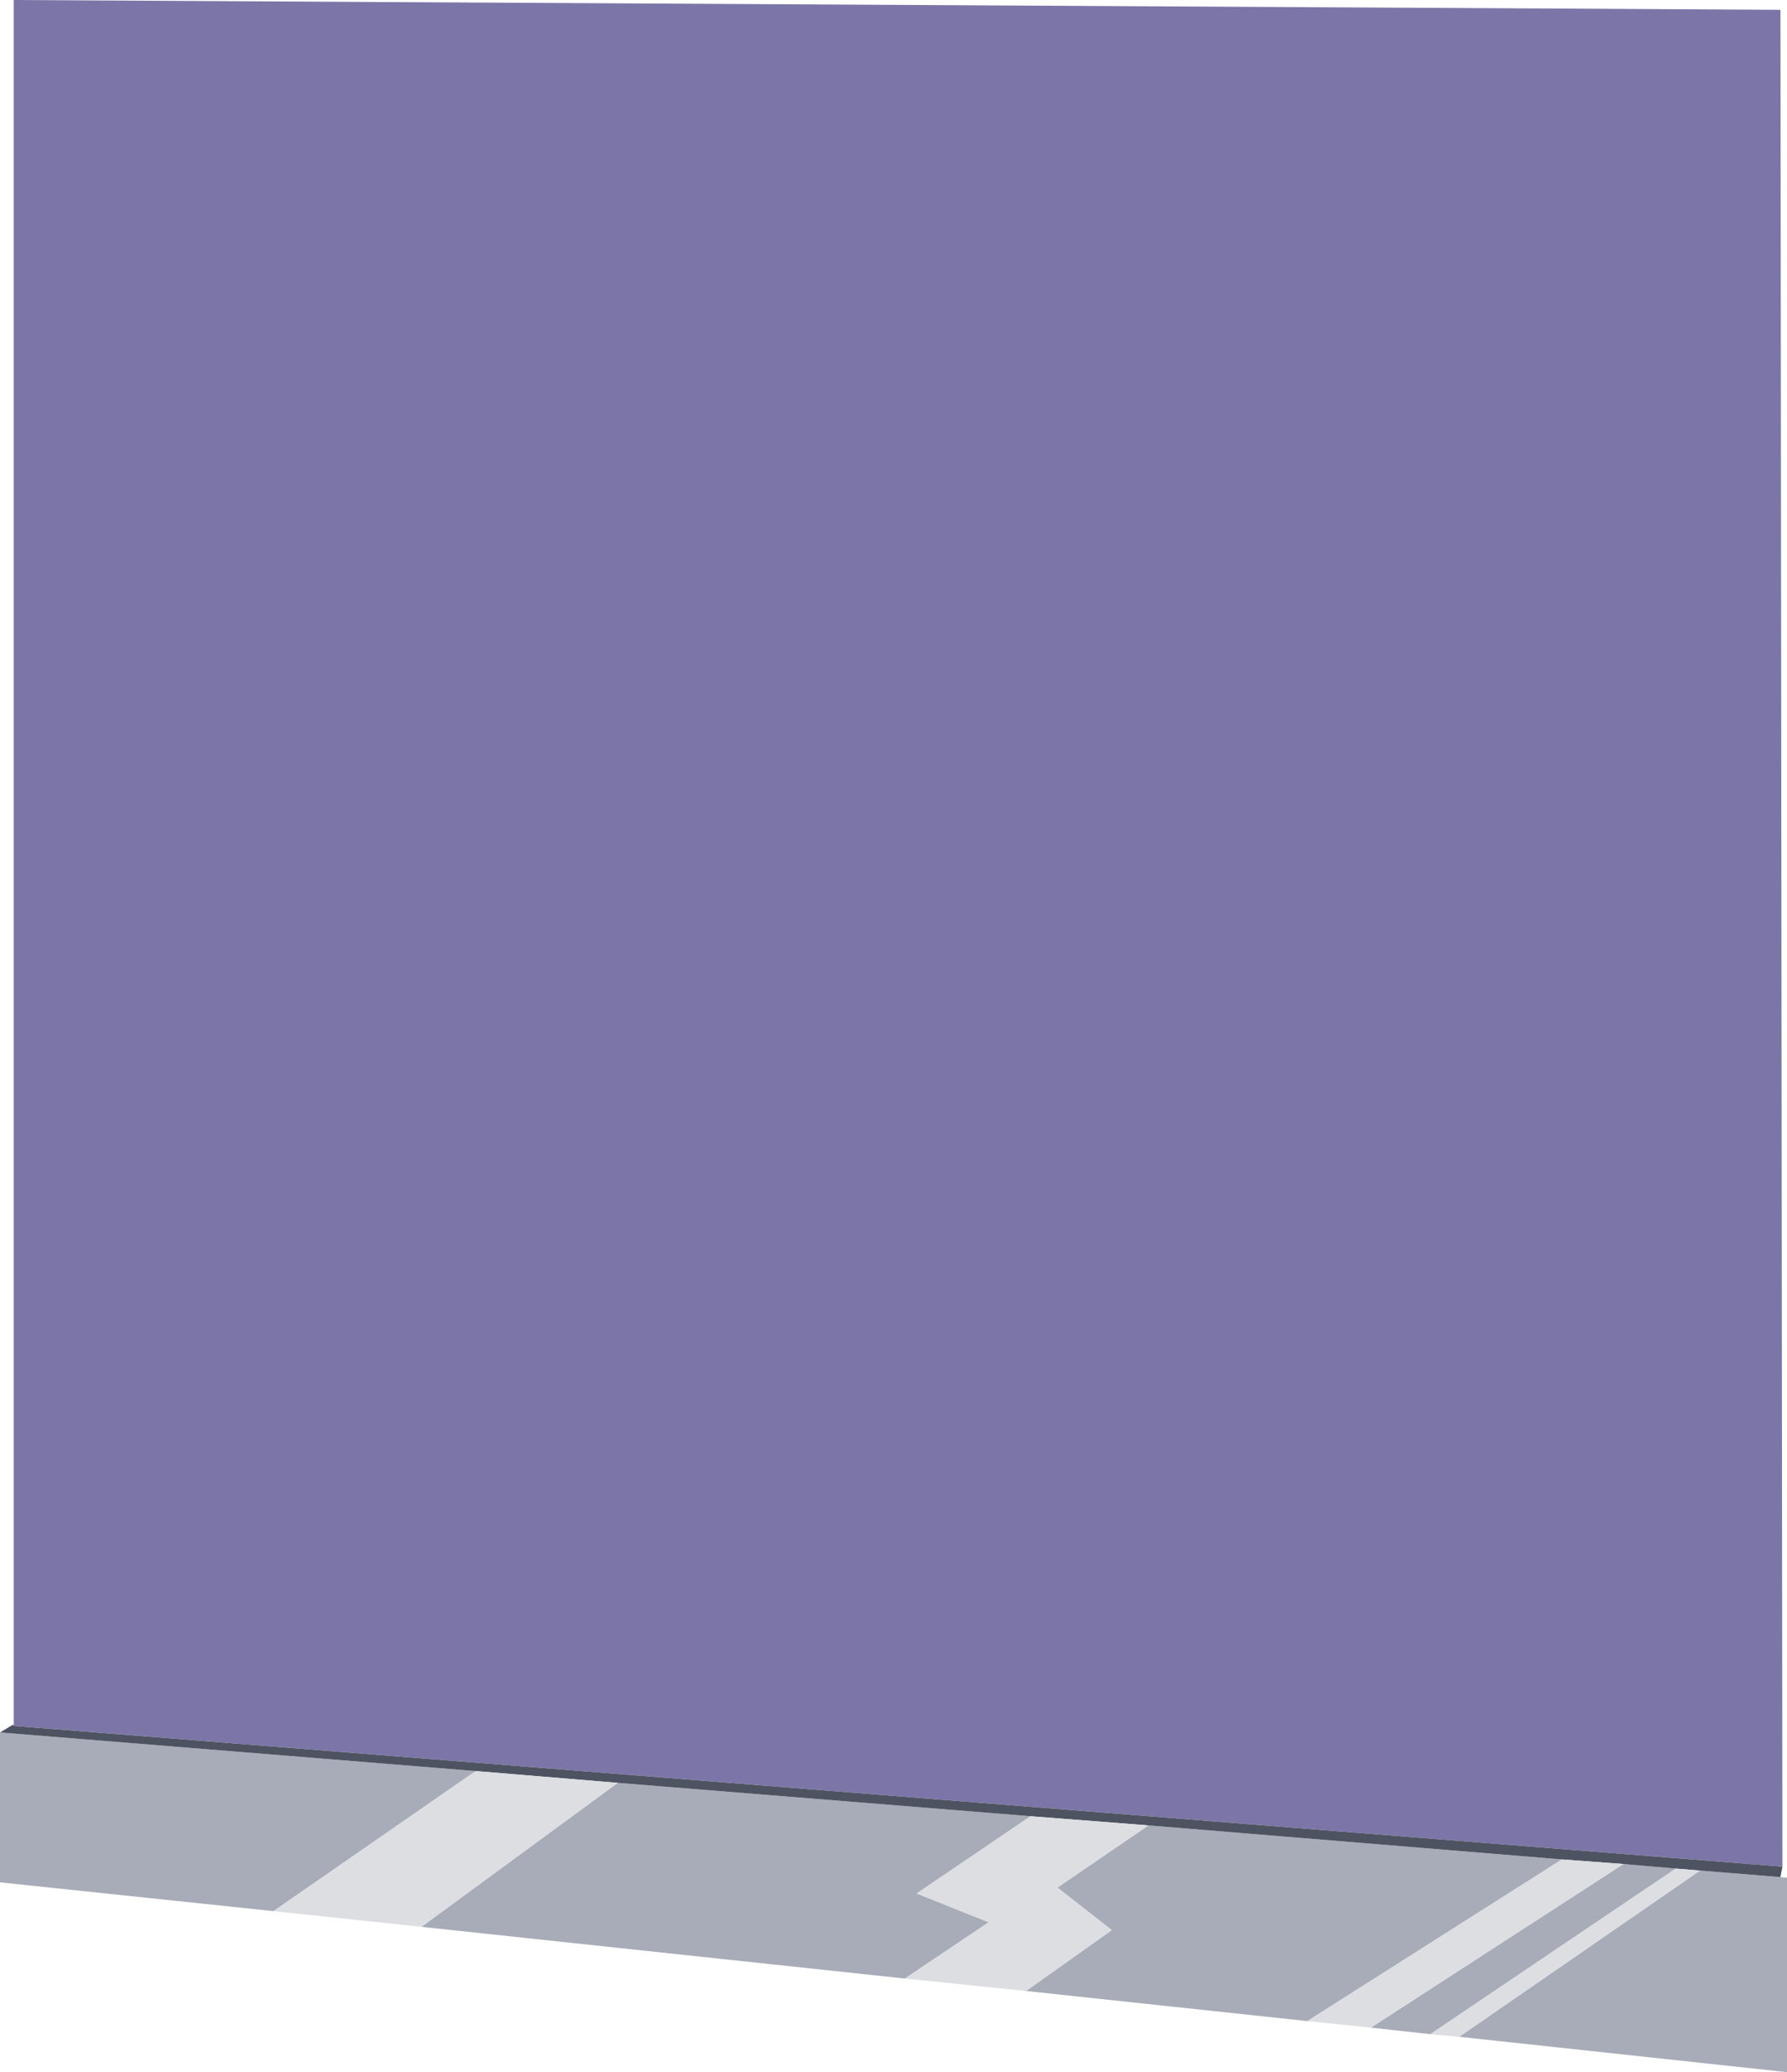 <?xml version="1.0" encoding="UTF-8" standalone="no"?>
<svg xmlns:xlink="http://www.w3.org/1999/xlink" height="158.3px" width="136.55px" xmlns="http://www.w3.org/2000/svg">
  <g transform="matrix(1.0, 0.0, 0.0, 1.0, 66.05, 78.45)">
    <path d="M-65.0 53.4 L-65.0 -78.45 70.0 -77.7 70.15 64.15 -65.0 53.4" fill="#473f85" fill-opacity="0.71" fill-rule="evenodd" stroke="none"/>
    <path d="M70.0 64.95 L70.5 65.0 70.5 79.85 45.45 77.15 63.85 64.45 70.0 64.95 M43.25 76.95 L38.7 76.45 58.0 63.95 62.0 64.3 43.25 76.95 M33.85 75.95 L12.35 73.65 18.9 69.0 14.75 65.75 21.7 61.0 53.3 63.6 33.85 75.95 M3.1 72.7 L-33.85 68.75 -18.85 57.75 12.7 60.3 4.0 66.2 9.5 68.4 3.1 72.7 M-45.15 67.55 L-66.05 65.35 -66.05 53.9 -29.7 56.85 -45.15 67.55" fill="#a7acb8" fill-rule="evenodd" stroke="none"/>
    <path d="M-66.05 53.9 L-65.05 53.3 -65.0 53.4 70.15 64.15 70.0 64.95 63.85 64.45 62.0 64.3 58.0 63.95 53.3 63.6 21.7 61.0 12.7 60.3 -18.85 57.75 -29.7 56.85 -66.05 53.9" fill="#4e5361" fill-rule="evenodd" stroke="none"/>
    <path d="M45.45 77.15 L43.25 76.95 62.0 64.3 63.85 64.45 45.45 77.15 M38.7 76.45 L33.85 75.95 53.3 63.6 58.0 63.95 38.7 76.45 M12.35 73.65 L3.1 72.7 9.5 68.4 4.0 66.2 12.7 60.3 21.7 61.0 14.75 65.75 18.9 69.0 12.35 73.65 M-33.85 68.75 L-45.15 67.55 -29.7 56.85 -18.85 57.75 -33.85 68.75" fill="#dcdee2" fill-rule="evenodd" stroke="none"/>
  </g>
</svg>
